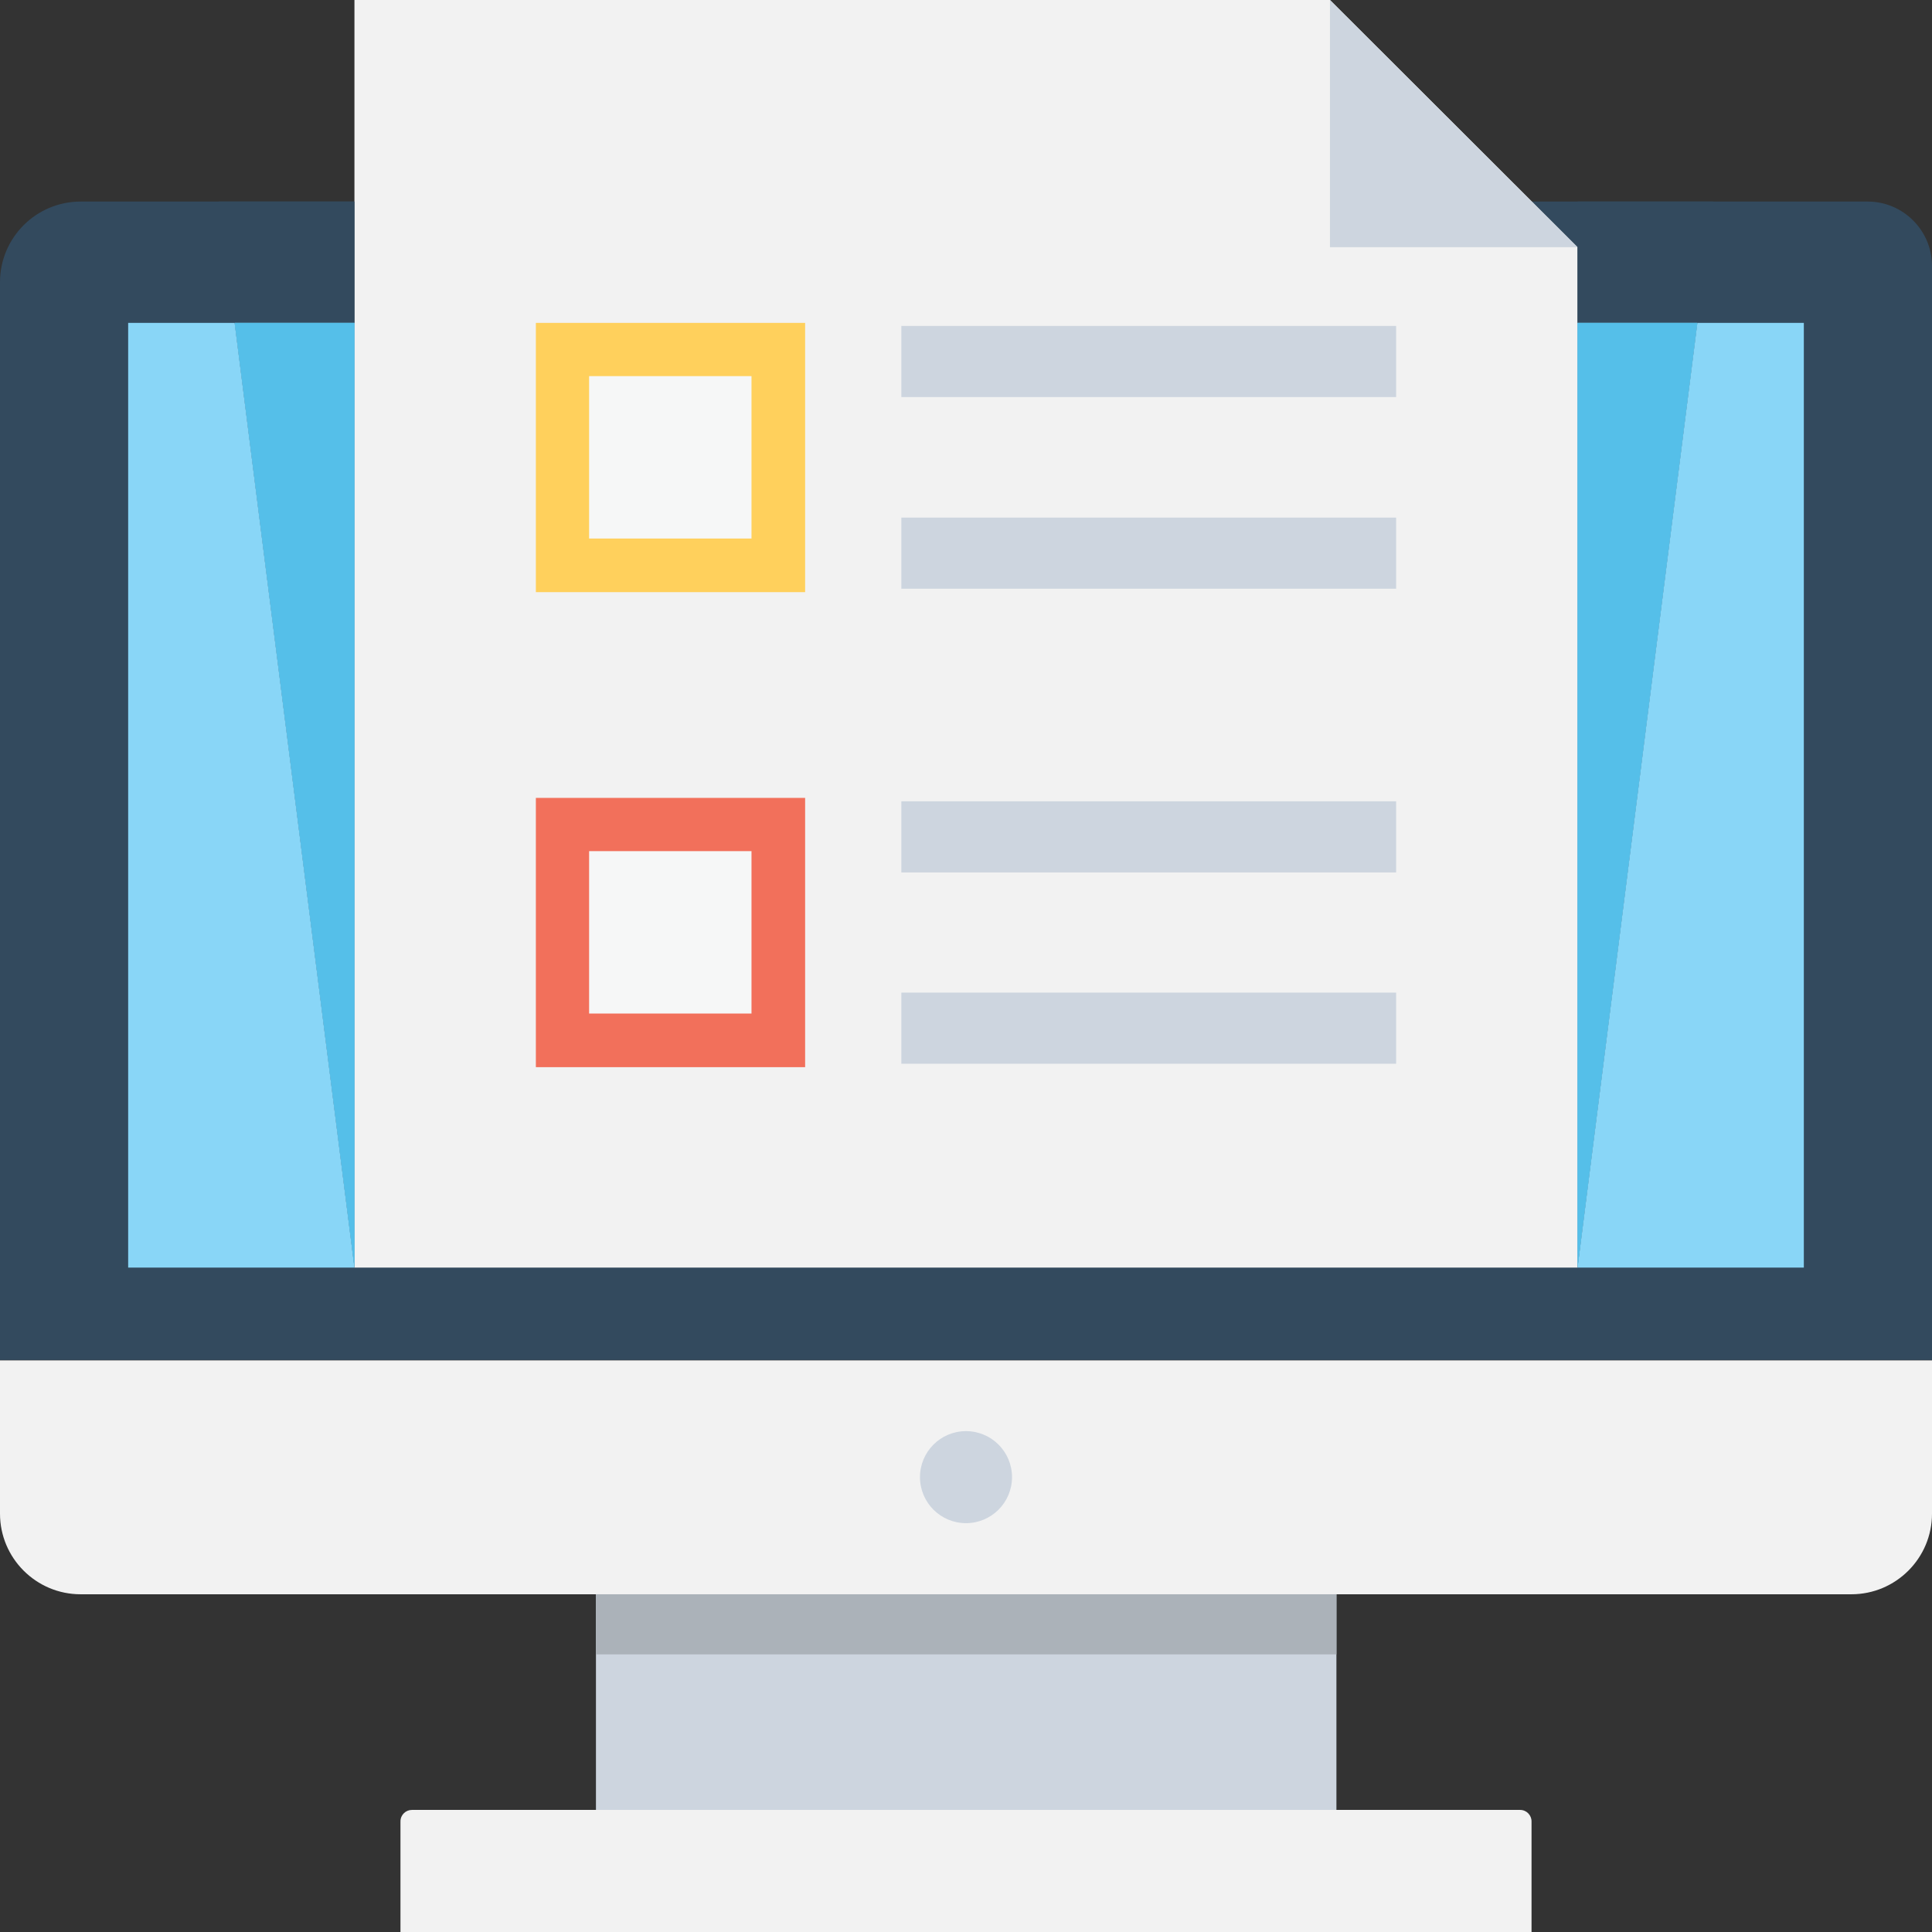 <?xml version="1.0" encoding="iso-8859-1"?>
<!-- Generator: Adobe Illustrator 19.0.0, SVG Export Plug-In . SVG Version: 6.00 Build 0)  -->
<svg version="1.1" id="Capa_1" xmlns="http://www.w3.org/2000/svg" xmlns:xlink="http://www.w3.org/1999/xlink" x="0px" y="0px"
	 viewBox="0 0 508 508" style="enable-background:new 0 0 508 508;" xml:space="preserve">
<rect x="0" y="0" width="508" height="508" fill="#333333" stroke="none"/>
<path style="fill:#334A5E;" d="M491.1,53H21.2C9.5,53,0,62.5,0,74.2v283.4h508V69.9C508,60.6,500.4,53,491.1,53z"/>
<path style="fill:#F2F2F2;" d="M0,357.7V398c0,11.7,9.5,21.2,21.2,21.2h465.6c11.7,0,21.2-9.5,21.2-21.2v-40.3H0z"/>
<g>
	<circle style="fill:#CDD5DF;" cx="254" cy="388.4" r="12.1"/>
	<rect x="156.7" y="419.2" style="fill:#CDD5DF;" width="194.7" height="56.7"/>
</g>
<rect x="156.7" y="419.2" style="fill:#ABB2B9;" width="194.7" height="15.8"/>
<g>
	<path style="fill:#F2F2F2;" d="M402.7,508H105.3v-29.1c0-1.7,1.4-3,3-3h291.4c1.7,0,3,1.4,3,3V508z"/>
	<polygon style="fill:#F2F2F2;" points="349.7,0 93.2,0 93.2,333.3 414.8,333.3 414.8,65 	"/>
</g>
<polygon style="fill:#CDD5DF;" points="349.7,65 414.8,65 349.7,0 "/>
<rect x="140.9" y="84.9" style="fill:#FFD05C;" width="70.8" height="70.8"/>
<rect x="154.9" y="98.9" style="fill:#F6F7F7;" width="42.7" height="42.7"/>
<rect x="140.9" y="209.8" style="fill:#F2705B;" width="70.8" height="70.8"/>
<rect x="154.9" y="223.8" style="fill:#F6F7F7;" width="42.7" height="42.7"/>
<g>
	<rect x="237" y="85.7" style="fill:#CDD5DF;" width="130.1" height="18.7"/>
	<rect x="237" y="136.1" style="fill:#CDD5DF;" width="130.1" height="18.7"/>
	<rect x="237" y="210.7" style="fill:#CDD5DF;" width="130.1" height="18.7"/>
	<rect x="237" y="261" style="fill:#CDD5DF;" width="130.1" height="18.7"/>
</g>
<g>
	<polygon style="fill:#89D6F7;" points="446.3,84.9 414.8,333.3 474.3,333.3 474.3,84.9 	"/>
	<polygon style="fill:#89D6F7;" points="33.7,84.9 33.7,333.3 93.2,333.3 61.7,84.9 	"/>
</g>
<polygon style="fill:#334A5E;" points="450.4,53 414.8,53 414.8,84.9 446.3,84.9 "/>
<polygon style="fill:#89D6F7;" points="414.8,84.9 414.8,333.3 446.3,84.9 "/>
<polygon style="fill:#55BFE9;" points="414.8,84.9 414.8,333.3 446.3,84.9 "/>
<polygon style="fill:#334A5E;" points="93.2,53 57.6,53 61.7,84.9 93.2,84.9 "/>
<polygon style="fill:#89D6F7;" points="61.7,84.9 93.2,333.3 93.2,84.9 "/>
<polygon style="fill:#55BFE9;" points="61.7,84.9 93.2,333.3 93.2,84.9 "/>
<g>
</g>
<g>
</g>
<g>
</g>
<g>
</g>
<g>
</g>
<g>
</g>
<g>
</g>
<g>
</g>
<g>
</g>
<g>
</g>
<g>
</g>
<g>
</g>
<g>
</g>
<g>
</g>
<g>
</g>
</svg>
